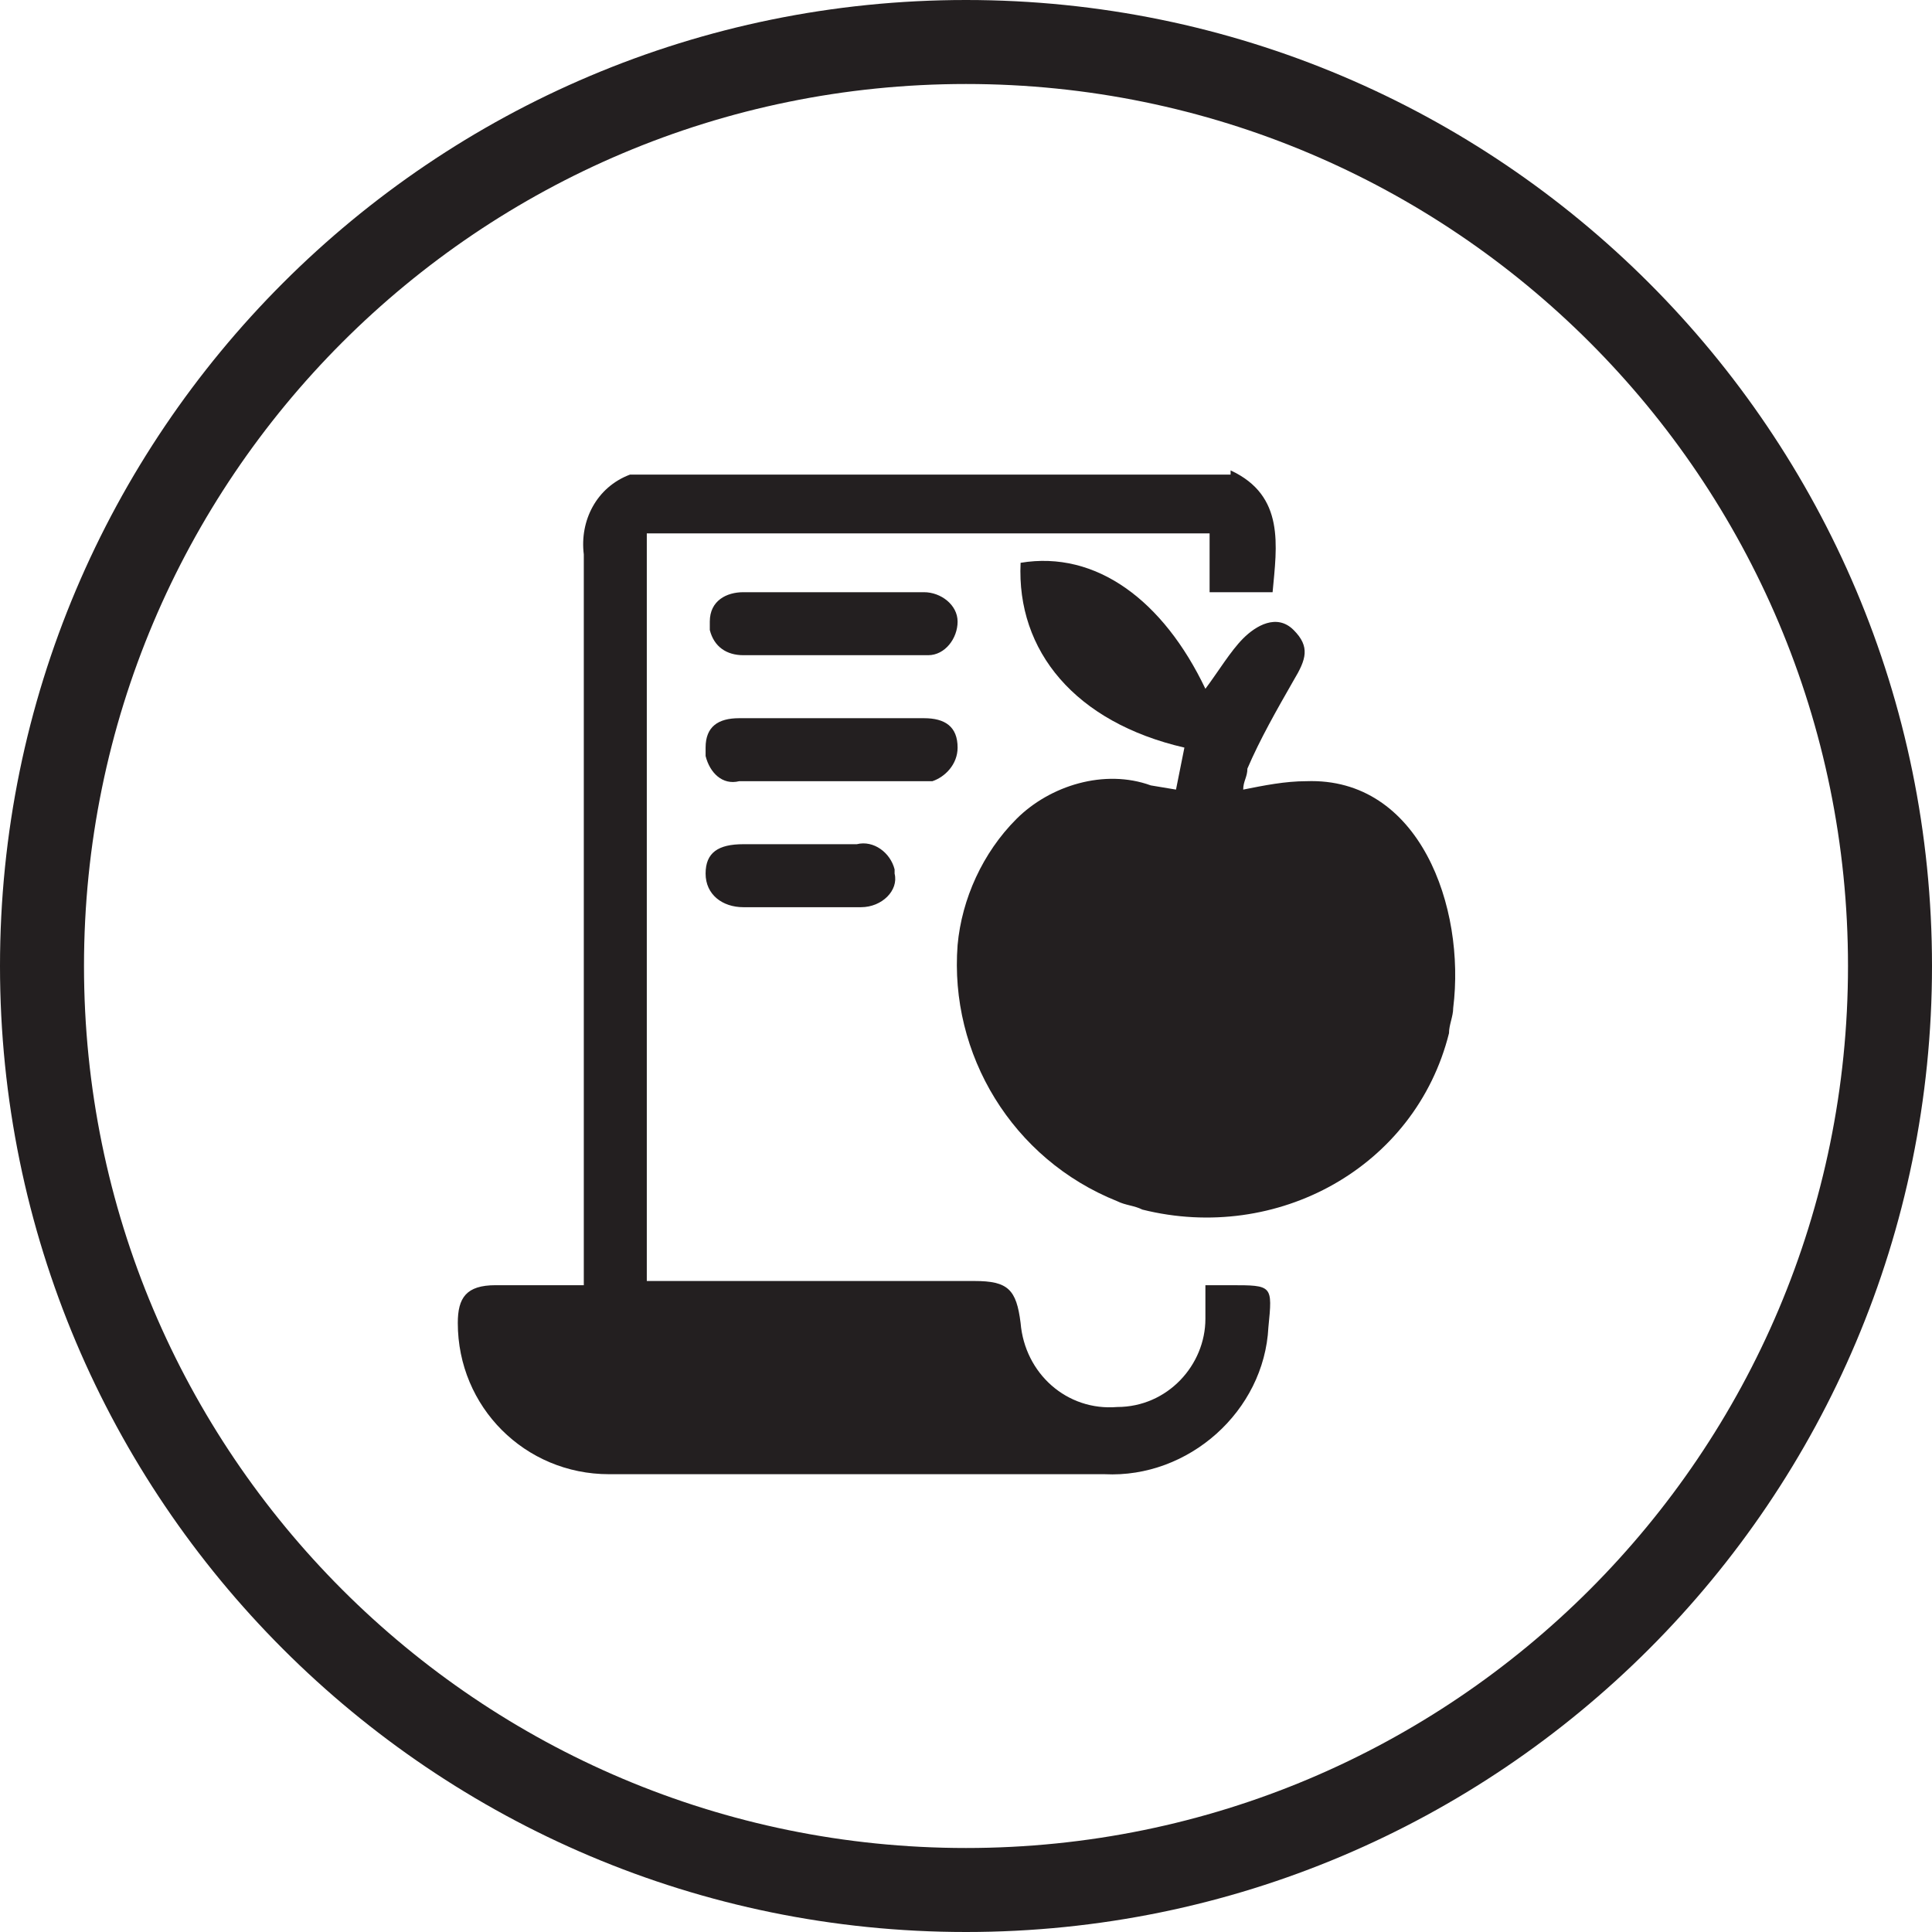 <?xml version="1.0" encoding="UTF-8"?>
<svg xmlns="http://www.w3.org/2000/svg" xmlns:xlink="http://www.w3.org/1999/xlink" version="1.1" id="Layer_1" x="0px" y="0px" viewBox="0 0 46 46" style="enable-background:new 0 0 46 46;" xml:space="preserve">
<style type="text/css">
	.st0{fill:#231F20;}
</style>
<title>Diet_friendly</title>
<g>
	<g id="Layer_1-2">
		<path class="st0" d="M23,46C10.3,46,0,35.7,0,23S10.3,0,23,0s23,10.3,23,23S35.7,46,23,46z M23,2C11.4,2,2,11.4,2,23s9.4,21,21,21    s21-9.4,21-21S34.6,2,23,2z"></path>
		<g id="tlmYu7.tif">
			<path class="st0" d="M29.3,11.2c1.3,0.6,1.1,1.8,1,2.9h-1.5v-1.4H15.4v17.8c0.2,0,0.4,0,0.6,0h7.2c0.8,0,1,0.2,1.1,1     c0.1,1.2,1.1,2.1,2.3,2c1.2,0,2.1-1,2.1-2.1c0-0.3,0-0.5,0-0.8h0.6c1,0,1,0,0.9,1c-0.1,2-1.9,3.6-3.9,3.5H14.5     c-2,0-3.6-1.6-3.6-3.6c0-0.6,0.2-0.9,0.9-0.9h2.1v-0.7c0-5.6,0-11.1,0-16.7c-0.1-0.8,0.3-1.6,1.1-1.9H29.3z"></path>
			<path class="st0" d="M34.6,24c0,0.2-0.1,0.4-0.1,0.6c-0.8,3.2-4.1,5-7.3,4.2c-0.2-0.1-0.4-0.1-0.6-0.2c-2.5-1-4-3.5-3.8-6.1     c0.1-1.1,0.6-2.2,1.4-3c0.8-0.8,2.1-1.2,3.2-0.8l0.6,0.1l0.2-1c-2.6-0.6-4-2.3-3.9-4.4c1.8-0.3,3.4,0.9,4.4,3     c0.3-0.4,0.6-0.9,0.9-1.2s0.8-0.6,1.2-0.2s0.3,0.7,0,1.2c-0.4,0.7-0.8,1.4-1.1,2.1c0,0.2-0.1,0.3-0.1,0.5c0.5-0.1,1-0.2,1.5-0.2     C33.8,18.5,34.9,21.6,34.6,24z"></path>
		</g>
		<path class="st0" d="M19.9,14.1H22c0.4,0,0.8,0.3,0.8,0.7s-0.3,0.8-0.7,0.8c-1.5,0-2.9,0-4.4,0c-0.4,0-0.7-0.2-0.8-0.6    c0-0.1,0-0.1,0-0.2c0-0.5,0.4-0.7,0.8-0.7L19.9,14.1z"></path>
		<path class="st0" d="M19.8,17.1H22c0.5,0,0.8,0.2,0.8,0.7c0,0.4-0.3,0.7-0.6,0.8c-0.1,0-0.1,0-0.2,0c-1.5,0-2.9,0-4.4,0    c-0.4,0.1-0.7-0.2-0.8-0.6c0-0.1,0-0.1,0-0.2c0-0.5,0.3-0.7,0.8-0.7H19.8z"></path>
		<path class="st0" d="M19.1,21.6c-0.5,0-0.9,0-1.4,0s-0.9-0.3-0.9-0.8s0.3-0.7,0.9-0.7c0.9,0,1.8,0,2.7,0c0.4-0.1,0.8,0.2,0.9,0.6    c0,0,0,0,0,0.1c0.1,0.4-0.3,0.8-0.8,0.8L19.1,21.6L19.1,21.6z"></path>
	</g>
</g>
</svg>
